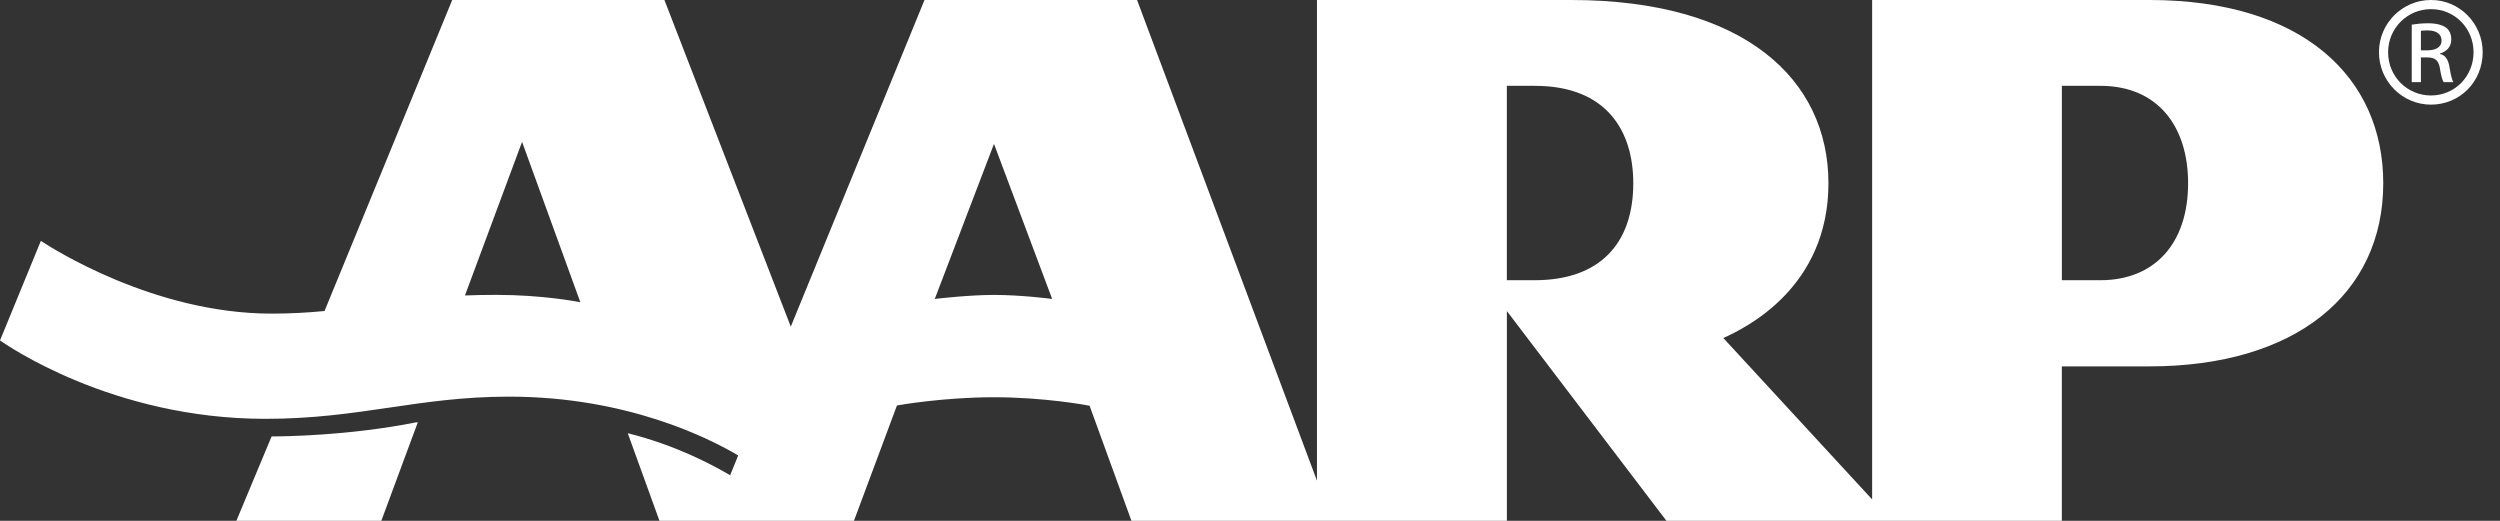 <svg width="96" height="20" viewBox="0 0 96 20" fill="none" xmlns="http://www.w3.org/2000/svg">
<rect x="0" y="0" width="96" height="20" fill="#333333" stroke="none"/>
<path fill-rule="evenodd" clip-rule="evenodd" d="M15.998 16.214C13.398 16.735 10.857 16.758 10.481 16.758H10.43L9.076 20H14.642L16.045 16.214C16.031 16.216 16.01 16.221 15.995 16.223L15.998 16.214Z" fill="white"/>
<path fill-rule="evenodd" clip-rule="evenodd" d="M80.655 10.76H79.176V3.296H80.655C82.864 3.296 84.023 4.859 84.023 7.035C84.023 9.361 82.729 10.76 80.655 10.76ZM58.935 10.76H57.863V3.296H58.935C61.713 3.296 62.718 5.05 62.718 7.035C62.718 9.346 61.436 10.76 58.935 10.76ZM38.169 11.325C37.224 11.325 36 11.466 35.895 11.48L38.169 5.525L40.403 11.48C40.294 11.464 39.18 11.325 38.169 11.325ZM19.049 11.323C18.621 11.323 18.224 11.331 17.854 11.346L20.047 5.447L22.286 11.607C22.143 11.579 20.829 11.323 19.049 11.323ZM82.536 0H71.89V19.178L66.176 12.98C67.053 12.584 70.212 11.038 70.212 7.035C70.212 3.035 66.962 0 60.328 0H50.571V18.457L43.663 0H35.501L30.366 12.543L25.514 0H17.365L12.462 11.943C11.85 12.002 11.191 12.043 10.425 12.043C5.901 12.043 1.975 9.516 1.569 9.25L0 13.074C0.213 13.216 4.284 16.083 10.188 16.083C13.823 16.083 16.048 15.231 19.547 15.231C24.068 15.231 27.219 16.822 28.347 17.489L28.037 18.25C27.337 17.837 25.935 17.09 24.106 16.636L25.324 20H32.791L34.443 15.57C34.536 15.552 36.245 15.254 38.17 15.254C40.102 15.254 41.736 15.559 41.84 15.58L43.448 20H57.864V11.945L63.992 20H79.174V14.069H82.536C88.123 14.069 91.517 11.314 91.517 7.035C91.517 2.972 88.424 0 82.536 0Z" fill="white"/>
<path fill-rule="evenodd" clip-rule="evenodd" d="M93.348 3.666C92.441 3.666 91.703 2.939 91.703 2.006C91.703 1.086 92.441 0.351 93.348 0.351H93.355C94.261 0.351 94.984 1.086 94.984 2.006C94.984 2.939 94.261 3.666 93.348 3.666ZM93.356 0H93.348C92.247 0 91.352 0.9 91.352 2.006C91.352 3.115 92.247 4.018 93.348 4.018C94.462 4.018 95.335 3.133 95.335 2.006C95.335 0.9 94.447 0 93.356 0Z" fill="white"/>
<path fill-rule="evenodd" clip-rule="evenodd" d="M93.219 1.932H92.963V1.183C93.026 1.175 93.105 1.167 93.219 1.167C93.616 1.167 93.756 1.36 93.756 1.554C93.756 1.826 93.511 1.932 93.219 1.932ZM94.065 2.609C94.021 2.283 93.89 2.108 93.696 2.073V2.055C93.935 1.985 94.129 1.809 94.129 1.518C94.129 1.308 94.058 1.157 93.926 1.06C93.793 0.964 93.572 0.894 93.237 0.894C92.973 0.894 92.797 0.92 92.611 0.946V3.154H92.963V2.205H93.211C93.492 2.205 93.634 2.309 93.687 2.591C93.731 2.881 93.785 3.083 93.836 3.154H94.207C94.172 3.083 94.12 2.952 94.065 2.609Z" fill="white"/>
</svg>
